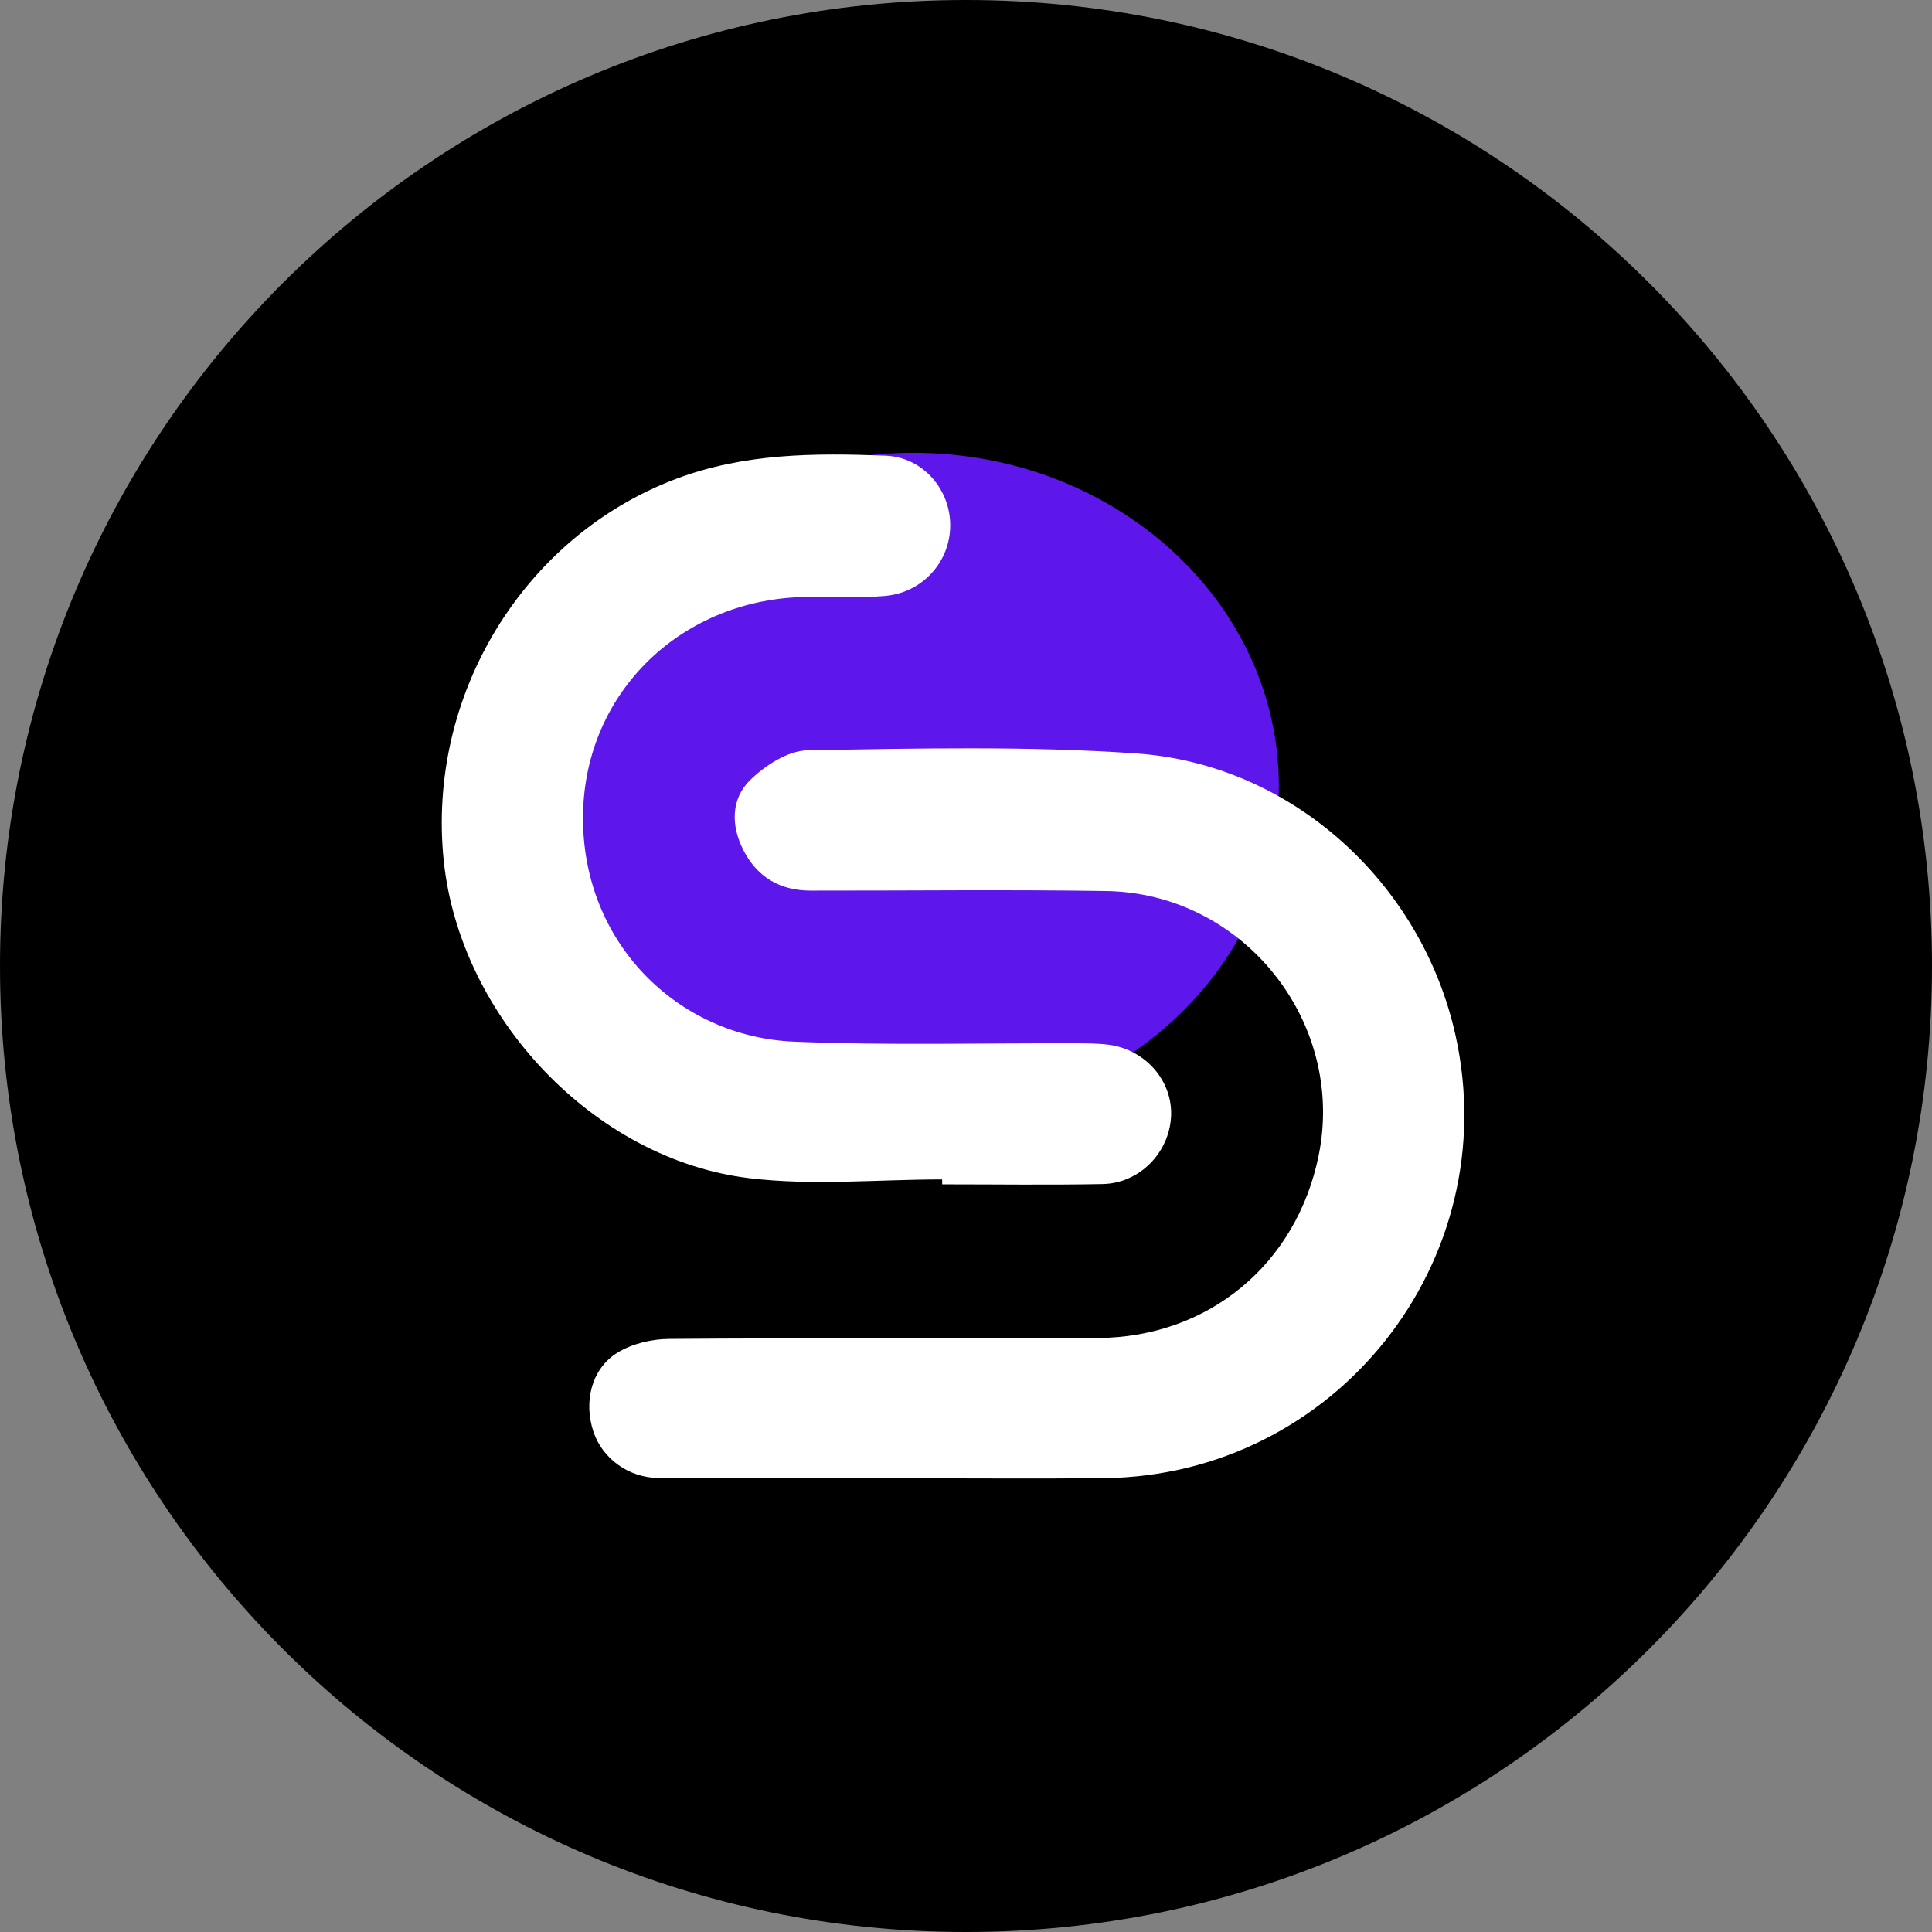<svg xmlns="http://www.w3.org/2000/svg" xmlns:xlink="http://www.w3.org/1999/xlink" width="500" zoomAndPan="magnify" viewBox="0 0 375 375" height="500" preserveAspectRatio="xMidYMid meet" version="1.0"><rect x="0" y="0" width="375" height="375" fill="#808080" stroke="none"/><defs><clipPath id="d8d5704886"><path d="M 187.5 0 C 83.945 0 0 83.945 0 187.5 C 0 291.055 83.945 375 187.5 375 C 291.055 375 375 291.055 375 187.5 C 375 83.945 291.055 0 187.5 0 Z M 187.5 0 " clip-rule="nonzero"/></clipPath><clipPath id="0b04b10ee5"><path d="M 106.312 87.891 L 248.312 87.891 L 248.312 217.254 L 106.312 217.254 Z M 106.312 87.891 " clip-rule="nonzero"/></clipPath><clipPath id="878e73cb18"><path d="M 177.27 87.891 C 138.082 87.891 106.312 116.848 106.312 152.57 C 106.312 188.293 138.082 217.254 177.27 217.254 C 216.457 217.254 248.223 188.293 248.223 152.57 C 248.223 116.848 216.457 87.891 177.27 87.891 Z M 177.27 87.891 " clip-rule="nonzero"/></clipPath></defs><g clip-path="url(#d8d5704886)"><rect x="-37.5" width="450" fill="#000000" y="-37.5" height="450" fill-opacity="1"/></g><g clip-path="url(#0b04b10ee5)"><g clip-path="url(#878e73cb18)"><path fill="#5e17eb" d="M 106.312 87.891 L 248.312 87.891 L 248.312 217.254 L 106.312 217.254 Z M 106.312 87.891 " fill-opacity="1" fill-rule="nonzero"/></g></g><path fill="#ffffff" d="M 173.996 286.926 C 158.617 286.926 143.234 287.008 127.848 286.879 C 121.91 286.836 116.852 282.992 115.164 277.84 C 113.277 272.07 114.781 265.699 119.805 262.582 C 122.645 260.82 126.461 259.914 129.848 259.883 C 157.574 259.664 185.293 259.852 213.016 259.711 C 234.617 259.598 251.688 245.34 255.957 224.242 C 261.211 198.309 241.305 173.363 214.711 172.949 C 195.574 172.652 176.434 172.891 157.297 172.867 C 151.406 172.859 146.984 170.266 144.285 165.004 C 141.871 160.285 141.879 155.113 145.508 151.516 C 148.422 148.613 152.926 145.699 156.781 145.629 C 178.043 145.27 199.383 144.77 220.574 146.246 C 250.809 148.352 275.957 171.406 282.508 200.914 C 292.25 244.809 259.242 286.438 214.23 286.91 C 200.828 287.047 187.414 286.926 173.996 286.926 Z M 173.996 286.926 " fill-opacity="1" fill-rule="nonzero"/><path fill="#ffffff" d="M 182.871 228.926 C 170.367 228.926 157.715 230.172 145.402 228.68 C 115.285 225.035 89.305 197.363 86.137 167.148 C 82.754 134.91 101.66 104.121 131.152 92.977 C 144.449 87.953 158.121 87.914 171.867 88.449 C 179.191 88.734 184.488 95.051 184.438 102.059 C 184.387 109.059 179.062 115.043 171.777 115.672 C 166.801 116.098 161.77 115.828 156.758 115.867 C 132.605 116.047 113.457 134.16 113.164 158.23 C 112.863 182.965 131.586 201.238 154.105 202.184 C 172.316 202.945 190.59 202.438 208.836 202.512 C 210.98 202.52 213.145 202.504 215.258 202.789 C 222.469 203.766 227.723 209.969 227.297 216.852 C 226.859 223.844 221.137 229.684 214.008 229.824 C 203.633 230.027 193.254 229.879 182.879 229.879 C 182.879 229.562 182.879 229.242 182.871 228.926 Z M 182.871 228.926 " fill-opacity="1" fill-rule="nonzero"/></svg>